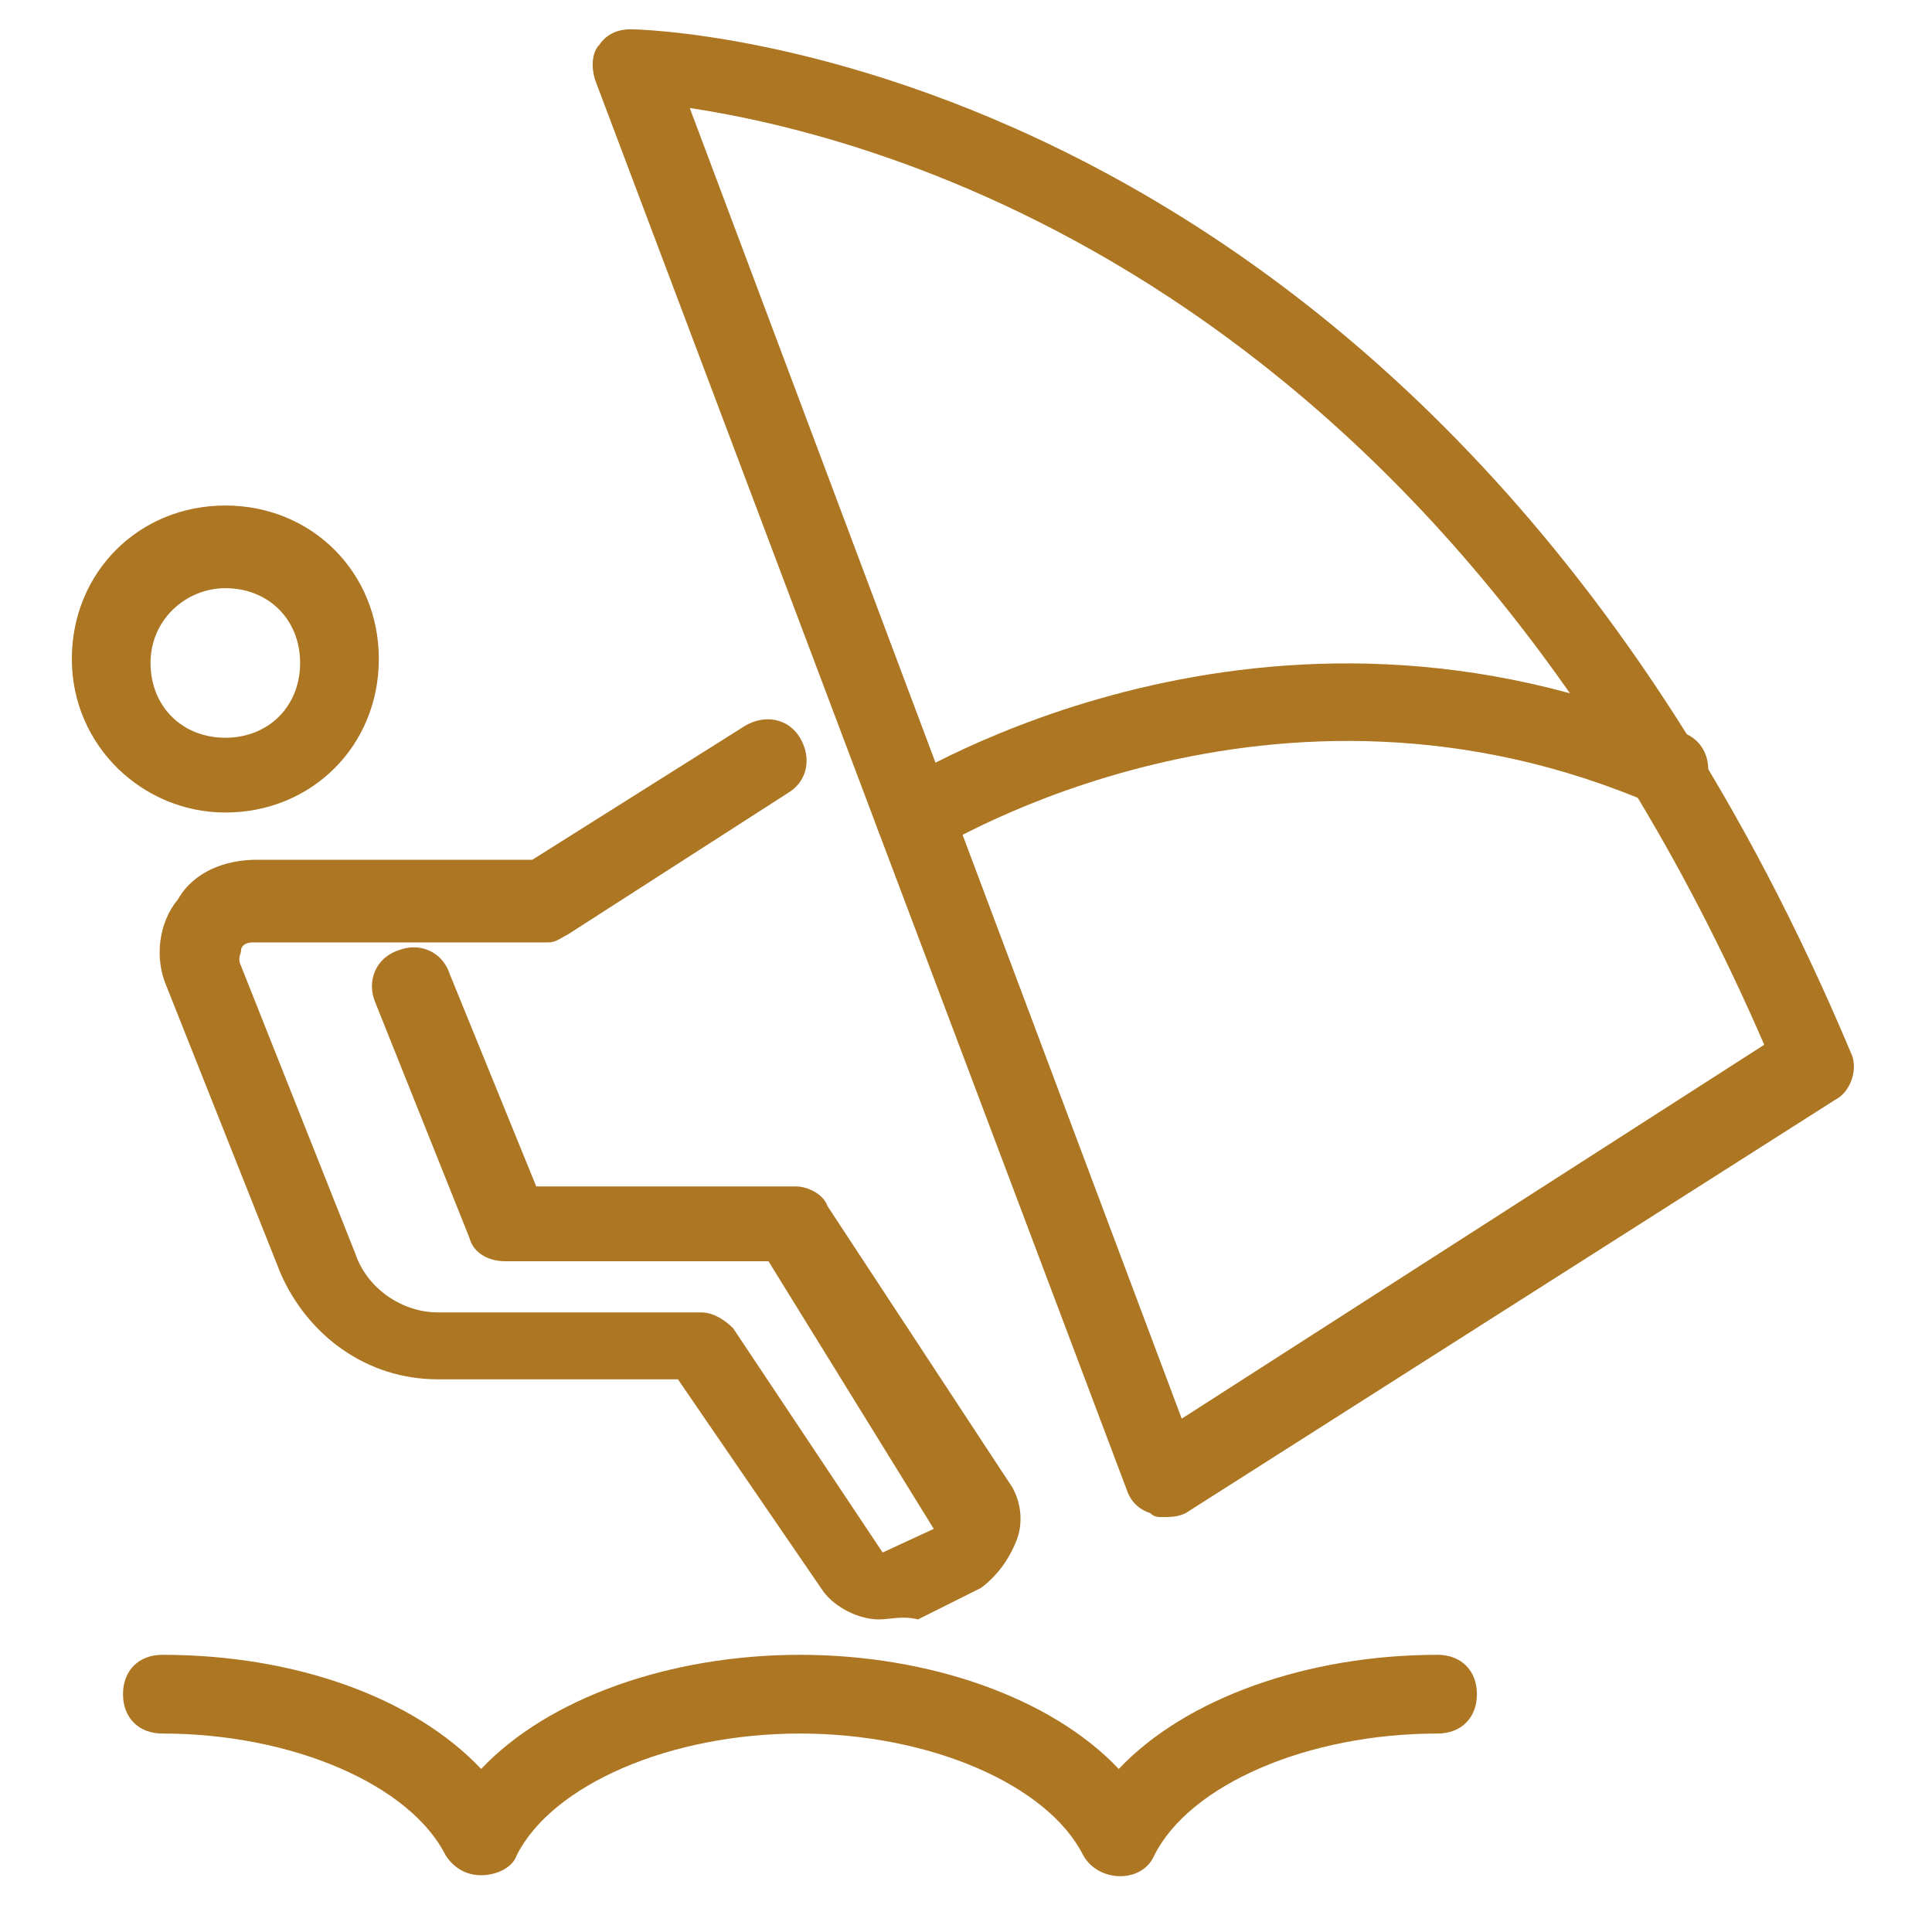 <svg xmlns="http://www.w3.org/2000/svg" width="71" height="70" viewBox="0 0 71 70" fill="none"><g id="svg_ (10) 1"><path id="Vector" d="M32.291 59.511C31.568 59.511 30.7 59.077 30.266 58.498L24.914 50.688H16.091C13.488 50.688 11.318 49.096 10.306 46.782L6.111 36.223C5.677 35.211 5.822 33.909 6.545 33.041C7.124 32.029 8.281 31.595 9.438 31.595H19.563L27.373 26.677C28.096 26.243 28.964 26.388 29.398 27.111C29.832 27.834 29.688 28.702 28.964 29.136L20.864 34.343C20.575 34.488 20.43 34.632 20.141 34.632H9.293C9.004 34.632 8.859 34.777 8.859 34.922C8.859 35.066 8.715 35.211 8.859 35.5L13.054 46.059C13.488 47.361 14.79 48.229 16.091 48.229H25.782C26.216 48.229 26.65 48.518 26.939 48.807L32.436 57.052L34.316 56.184L28.241 46.348H18.55C17.972 46.348 17.393 46.059 17.248 45.48L13.777 36.802C13.488 36.079 13.777 35.211 14.645 34.922C15.368 34.632 16.236 34.922 16.525 35.789L19.707 43.6H29.254C29.688 43.6 30.266 43.889 30.411 44.323L37.064 54.448C37.498 55.027 37.643 55.895 37.353 56.618C37.064 57.341 36.63 57.919 36.052 58.353L33.737 59.511C33.159 59.366 32.725 59.511 32.291 59.511ZM42.705 55.75C42.561 55.75 42.416 55.75 42.271 55.605C41.837 55.461 41.548 55.171 41.403 54.737L21.877 2.956C21.732 2.522 21.732 1.943 22.021 1.654C22.311 1.22 22.745 1.076 23.179 1.076C23.468 1.076 52.396 1.51 68.017 38.682C68.307 39.261 68.017 40.129 67.439 40.418L43.573 55.605C43.284 55.75 42.995 55.75 42.705 55.75ZM25.348 3.968L43.428 52.134L64.835 38.393C52.541 10.043 32.002 4.981 25.348 3.968ZM8.281 29.859C5.243 29.859 2.64 27.4 2.64 24.218C2.64 21.036 5.099 18.577 8.281 18.577C11.463 18.577 13.922 21.036 13.922 24.218C13.922 27.4 11.463 29.859 8.281 29.859ZM8.281 21.615C6.834 21.615 5.532 22.772 5.532 24.363C5.532 25.954 6.69 27.111 8.281 27.111C9.872 27.111 11.029 25.954 11.029 24.363C11.029 22.772 9.872 21.615 8.281 21.615ZM17.682 68.912C17.104 68.912 16.67 68.623 16.381 68.189C15.079 65.585 10.739 63.705 5.966 63.705C5.099 63.705 4.52 63.127 4.52 62.259C4.52 61.391 5.099 60.812 5.966 60.812C10.884 60.812 15.223 62.403 17.682 65.007C20.141 62.403 24.625 60.812 29.398 60.812C34.171 60.812 38.655 62.403 41.114 65.007C43.573 62.403 48.057 60.812 52.83 60.812C53.698 60.812 54.276 61.391 54.276 62.259C54.276 63.127 53.698 63.705 52.83 63.705C48.057 63.705 43.718 65.585 42.416 68.189C41.982 69.201 40.391 69.201 39.812 68.189C38.511 65.585 34.171 63.705 29.398 63.705C24.625 63.705 20.286 65.585 18.984 68.189C18.839 68.623 18.261 68.912 17.682 68.912Z" fill="#AD7622"></path><g id="Group"><path id="Vector_2" d="M33.594 31.595C33.16 31.595 32.581 31.306 32.437 30.872C32.002 30.148 32.147 29.281 32.87 28.847C33.449 28.557 46.467 20.313 61.943 26.966C62.666 27.256 62.956 28.123 62.666 28.847C62.377 29.57 61.509 29.859 60.786 29.57C46.756 23.495 34.606 31.161 34.461 31.161C34.172 31.45 33.883 31.595 33.594 31.595Z" fill="#AD7622"></path></g></g></svg>